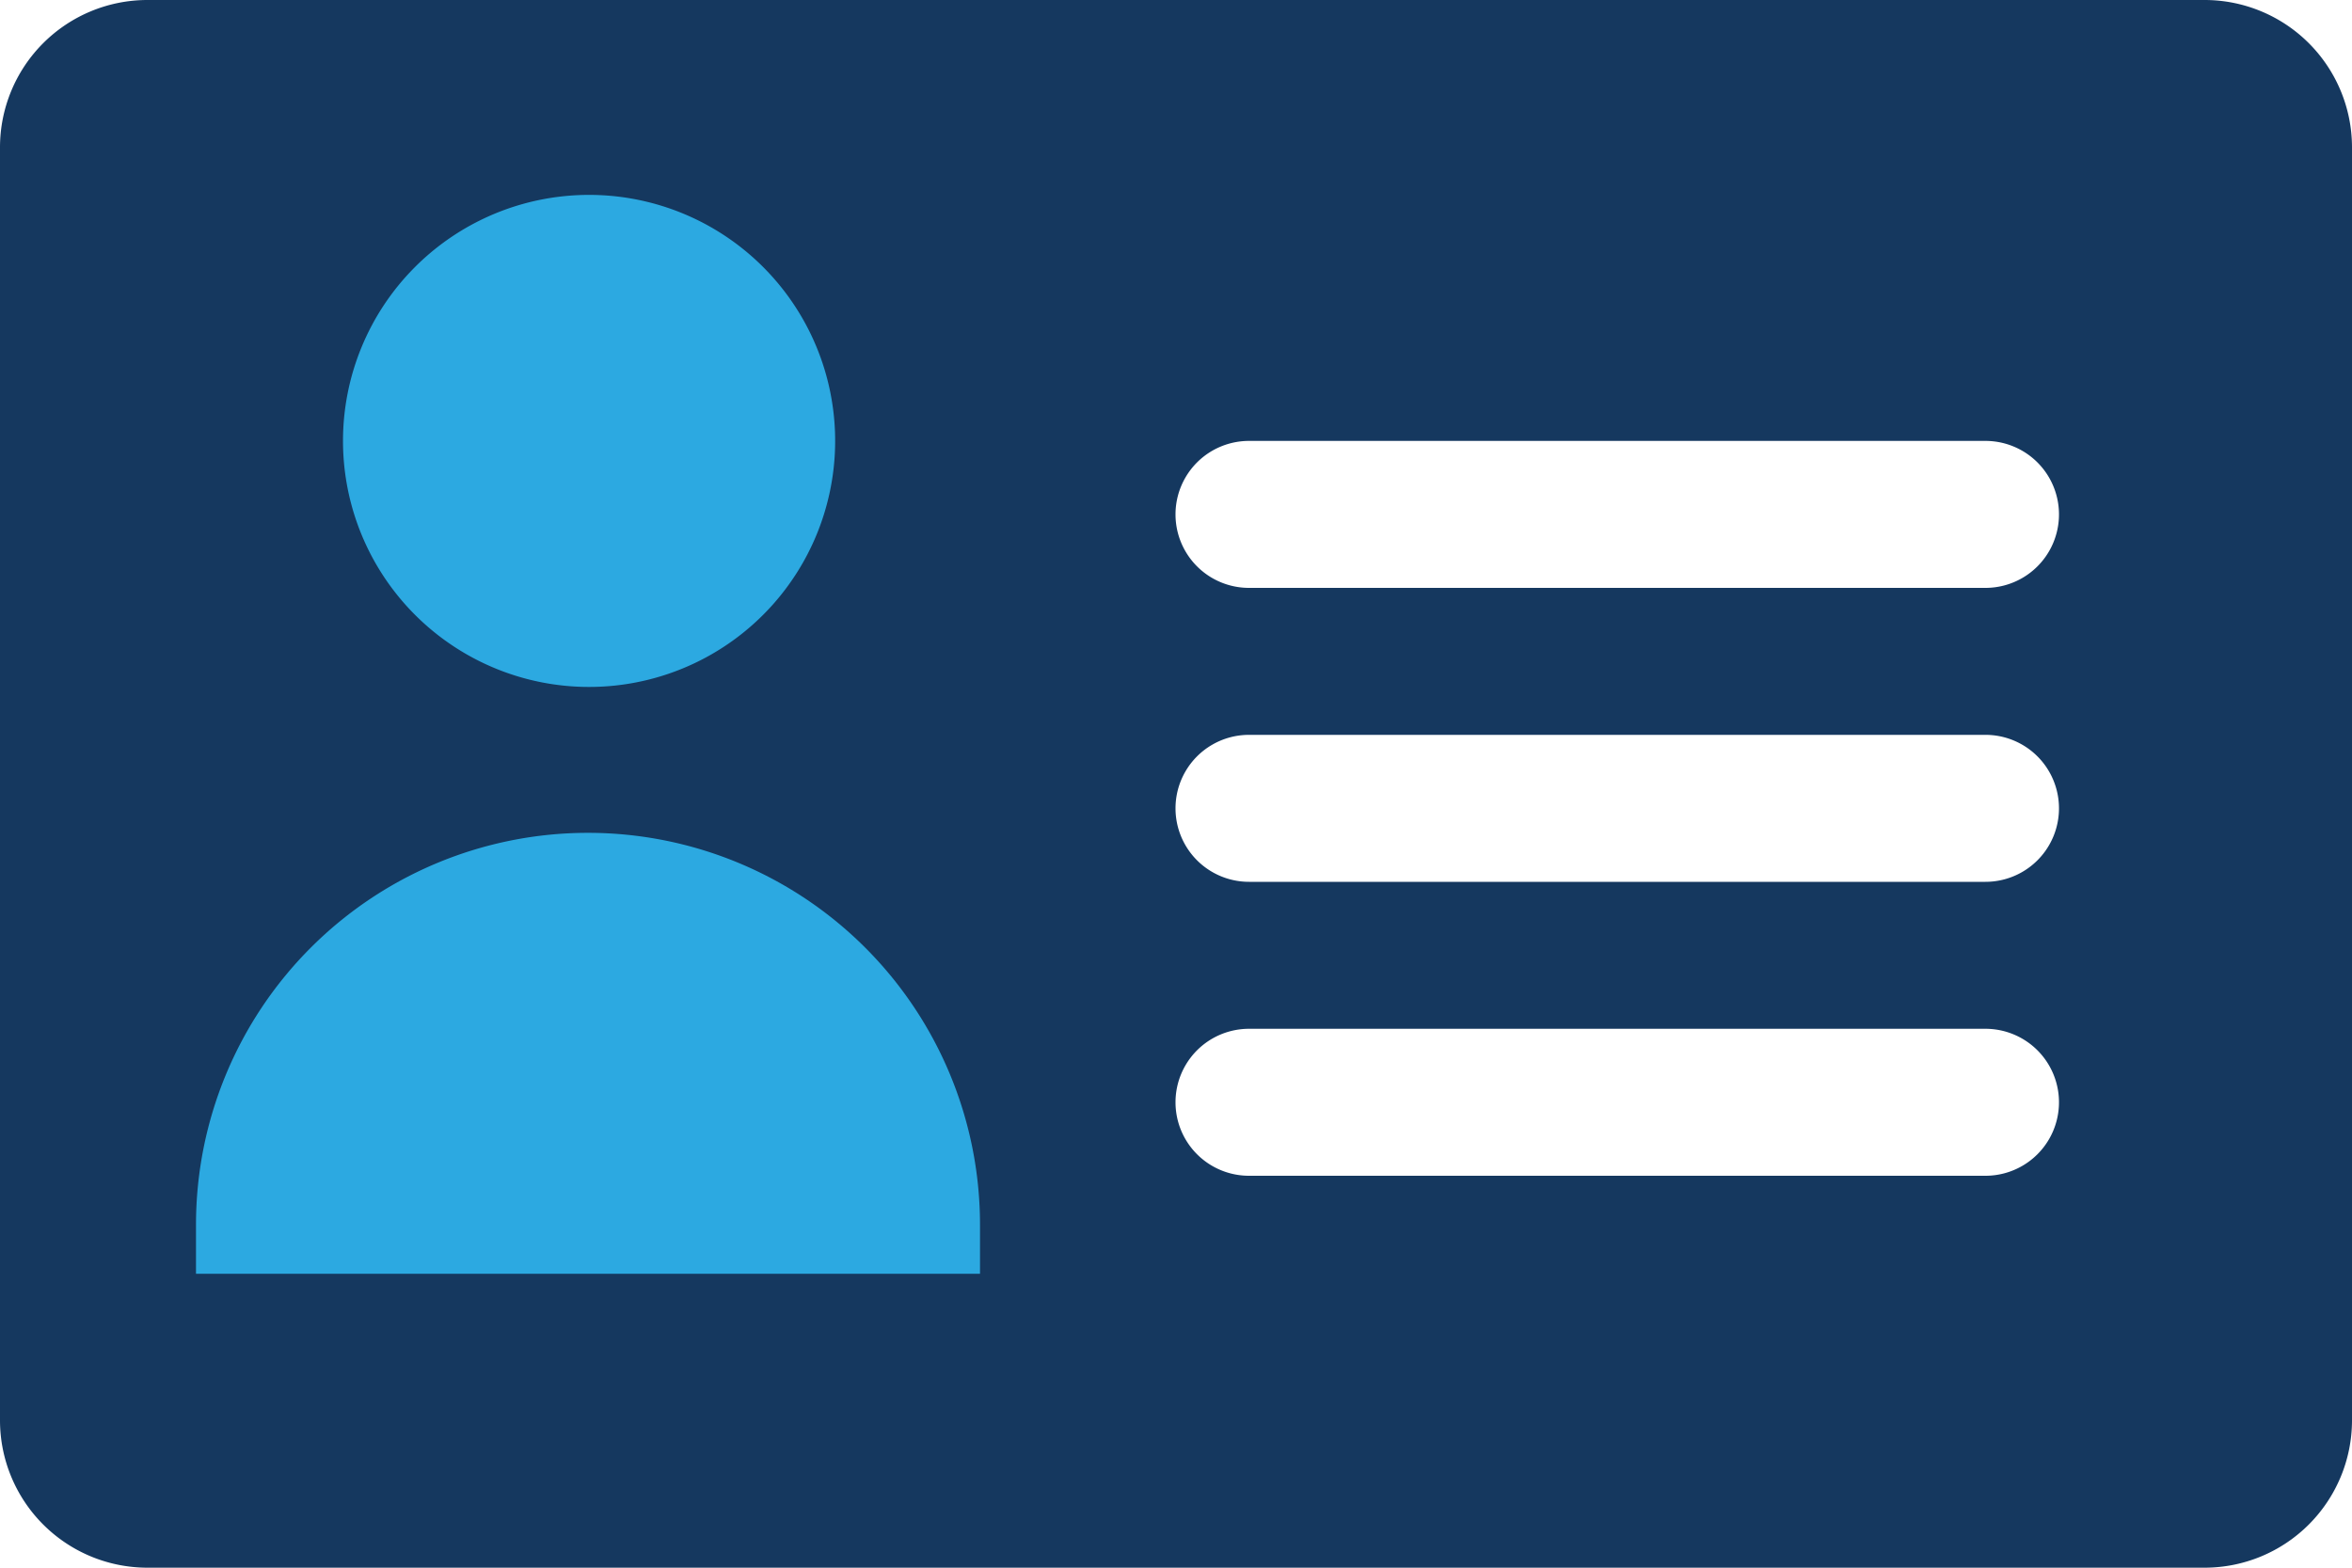 <svg id="Layer_1" data-name="Layer 1" xmlns="http://www.w3.org/2000/svg" viewBox="0 0 48 32"><defs><style>.cls-1{fill:#15385f;}.cls-2{fill:#2ca9e1;}</style></defs><title>registration</title><path class="cls-1" d="M45,8H3a3.009,3.009,0,0,0-3,3V37a3.009,3.009,0,0,0,3,3H45a3.009,3.009,0,0,0,3-3V11A3.009,3.009,0,0,0,45,8ZM40.52,32H25.49a1.5,1.5,0,0,1,0-3H40.52a1.5,1.5,0,0,1,0,3Zm0-6H25.49a1.5,1.5,0,0,1,0-3H40.52a1.5,1.5,0,0,1,0,3Zm0-6H25.49a1.5,1.5,0,0,1,0-3H40.52a1.5,1.5,0,0,1,0,3Z" transform="translate(0 -8)"/><path class="cls-2" d="M8.46,13.46A5.022,5.022,0,1,1,7,17,5.022,5.022,0,0,1,8.46,13.46Z" transform="translate(0 -8)"/><path class="cls-2" d="M20,34H4V33a8,8,0,1,1,16,0Z" transform="translate(0 -8)"/></svg>